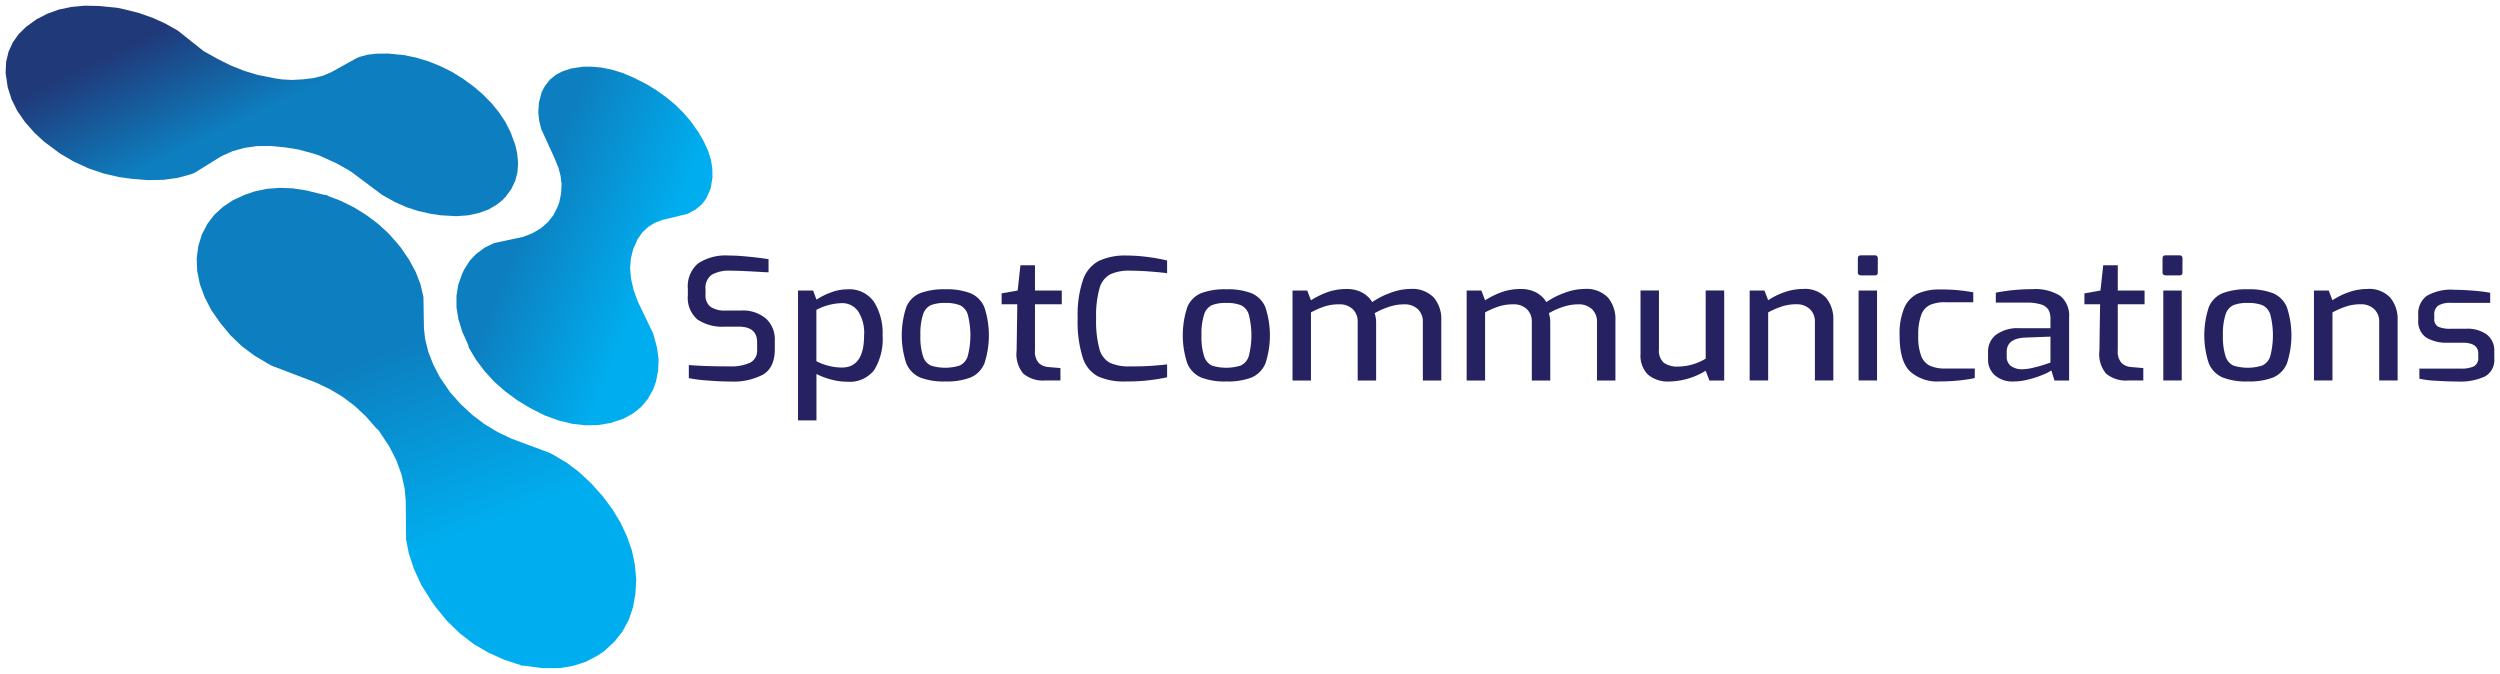 <?xml version="1.0" encoding="UTF-8" standalone="no"?>
<!DOCTYPE svg PUBLIC "-//W3C//DTD SVG 1.1//EN" "http://www.w3.org/Graphics/SVG/1.1/DTD/svg11.dtd">
<!-- Generated by Microsoft Visio, SVG Export Group-147-new-3.svg Page-1 -->
<svg xmlns="http://www.w3.org/2000/svg" xmlns:xlink="http://www.w3.org/1999/xlink" xmlns:ev="http://www.w3.org/2001/xml-events"
		width="4.652in" height="1.254in" viewBox="0 0 334.93 90.254" xml:space="preserve" color-interpolation-filters="sRGB"
		class="st6">
	<style type="text/css">
	<![CDATA[
		.st1 {fill:#262262;stroke:none;stroke-linecap:butt;stroke-width:0.75}
		.st2 {fill:url(#grad0-42);stroke:none;stroke-linecap:butt;stroke-width:0.75}
		.st3 {fill:url(#grad0-46);stroke:none;stroke-linecap:butt;stroke-width:0.75}
		.st4 {fill:url(#grad0-50);stroke:none;stroke-linecap:butt;stroke-width:0.75}
		.st5 {fill:url(#grad0-54);stroke:none;stroke-linecap:butt;stroke-width:0.75}
		.st6 {fill:none;fill-rule:evenodd;font-size:12px;overflow:visible;stroke-linecap:square;stroke-miterlimit:3}
	]]>
	</style>

	<defs id="Patterns_And_Gradients">
		<linearGradient id="grad0-42" x1="0" y1="0" x2="1" y2="0" gradientTransform="rotate(50 0.5 0.5)">
			<stop offset="0.12" stop-color="#203979" stop-opacity="1"/>
			<stop offset="0.5" stop-color="#0d7ebf" stop-opacity="1"/>
			<stop offset="0.88" stop-color="#00aeef" stop-opacity="1"/>
		</linearGradient>
		<linearGradient id="grad0-46" x1="0" y1="0" x2="1" y2="0" gradientTransform="rotate(30 0.5 0.5)">
			<stop offset="0.26" stop-color="#0d7ebf" stop-opacity="1"/>
			<stop offset="0.77" stop-color="#00aeef" stop-opacity="1"/>
		</linearGradient>
		<linearGradient id="grad0-50" x1="0" y1="0" x2="1" y2="0" gradientTransform="rotate(40 0.5 0.5)">
			<stop offset="0.1" stop-color="#203979" stop-opacity="1"/>
			<stop offset="0.5" stop-color="#0d7ebf" stop-opacity="1"/>
		</linearGradient>
		<linearGradient id="grad0-54" x1="0" y1="0" x2="1" y2="0" gradientTransform="rotate(70 0.5 0.5)">
			<stop offset="0.32" stop-color="#0d7ebf" stop-opacity="1"/>
			<stop offset="0.75" stop-color="#00aeef" stop-opacity="1"/>
		</linearGradient>
	</defs>
	<g>
		<title>Page-1</title>
		<g id="group1026-1" transform="translate(0.75,-0.75)">
			<title>Sheet.1026</title>
			<g id="group1002-2" transform="translate(91.403,-33.194)">
				<title>Group_133</title>
				<g id="shape1003-3" transform="translate(-1.20903E-13,-5.207)">
					<title>Path_453</title>
					<path d="M2.76 90.12 A21.132 21.39 0 0 1 0.13 89.8 L0.13 88.04 C1.5 88.16 3.32 88.22 5.59 88.22 A6.218 6.294
								 -180 0 0 8.31 87.74 A1.773 1.794 -180 0 0 9.28 85.97 L9.28 85 C9.28 83.6 8.46 82.9 6.83 82.9
								 L4.97 82.9 A6.036 6.11 0 0 1 1.26 81.92 A3.749 3.795 0 0 1 -0 78.71 L0 77.79 A3.906 3.954
								 0 0 1 1.37 74.43 A6.704 6.786 0 0 1 5.47 73.37 C6.26 73.37 7.17 73.42 8.19 73.53 C9.21 73.63
								 10.08 73.74 10.81 73.86 L10.81 75.62 L10.29 75.6 C8.18 75.47 6.66 75.4 5.74 75.4 A4.771 4.83
								 -180 0 0 3.21 75.94 A2.119 2.145 -180 0 0 2.37 77.9 L2.37 78.58 A1.887 1.91 -180 0 0 3.05
								 80.25 A3.485 3.528 -180 0 0 5.09 80.74 L7.1 80.74 A4.796 4.855 0 0 1 10.49 81.84 A3.722
								 3.768 0 0 1 11.65 84.73 L11.65 85.9 C11.65 87.54 11.13 88.68 10.09 89.31 A8.578 8.683 0 0
								 1 5.69 90.25 C4.85 90.25 3.88 90.21 2.76 90.12 Z" class="st1"/>
				</g>
				<g id="shape1004-5" transform="translate(14.75,1.27898E-13)">
					<title>Path_454</title>
					<path d="M0 72.85 L2.03 72.85 L2.48 74.07 A9.685 9.804 0 0 1 4.41 73.11 A6.31 6.387 0 0 1 6.61 72.69
								 A4.032 4.082 0 0 1 10.19 74.38 A7.666 7.76 0 0 1 11.34 78.87 A7.744 7.839 0 0 1 10.21
								 83.51 A4.161 4.212 0 0 1 6.61 85.07 A8.565 8.67 0 0 1 4.5 84.79 A9.486 9.602 0 0 1 2.48
								 84.03 L2.48 90.25 L0.01 90.25 L0.01 72.85 L0 72.85 ZM8.86 78.87 A5.159 5.222 -180 0 0 8.03 75.59
								 A2.618 2.65 -180 0 0 5.89 74.54 A7.825 7.921 -180 0 0 2.47 75.44 L2.47 82.32 A7.445 7.536
								 -180 0 0 4.12 82.94 A7.105 7.192 -180 0 0 5.87 83.17 C7.86 83.17 8.86 81.74 8.86 78.87 Z"
							class="st1"/>
				</g>
				<g id="shape1005-7" transform="translate(28.654,-5.216)">
					<title>Path_455</title>
					<path d="M2.47 89.72 A3.52 3.563 0 0 1 0.61 87.83 A11.741 11.884 0 0 1 0.62 80.26 A3.435 3.477 0 0 1
								 2.49 78.41 A9.199 9.312 0 0 1 5.84 77.9 A9.03 9.141 0 0 1 9.19 78.42 A3.479 3.521 0
								 0 1 11.06 80.28 A11.73 11.873 0 0 1 11.07 87.85 A3.49 3.532 0 0 1 9.22 89.72 A8.942 9.052
								 0 0 1 5.84 90.25 A8.804 8.912 0 0 1 2.47 89.72 ZM7.78 88.11 A2.032 2.057 -180 0 0 8.84 86.87
								 A10.888 11.022 -180 0 0 8.84 81.26 A2.001 2.025 -180 0 0 7.78 80.03 A5.254 5.318 -180 0
								 0 5.84 79.73 A5.129 5.192 -180 0 0 3.9 80.03 A2.016 2.041 -180 0 0 2.86 81.26 A8.098 8.197
								 -180 0 0 2.5 84.06 A8.18 8.28 -180 0 0 2.86 86.89 A2.016 2.041 -180 0 0 3.9 88.12 A6.566
								 6.646 -180 0 0 7.78 88.11 L7.78 88.11 Z" class="st1"/>
				</g>
				<g id="shape1006-9" transform="translate(42.036,-5.35)">
					<title>Path_456</title>
					<path d="M2.9 89.33 A3.987 4.036 0 0 1 2.01 86.24 L2.1 80.04 L0 80.04 L0 78.58 L2.15 78.2 L2.52 74.82 L4.47
								 74.82 L4.47 78.2 L8.06 78.2 L8.06 80.04 L4.47 80.04 L4.47 86.22 A2.222 2.249 -180 0 0 4.98 87.91
								 A2.087 2.112 -180 0 0 6.25 88.45 L7.88 88.59 L7.88 90.25 L5.88 90.25 A4.147 4.198 0 0 1 2.9
								 89.33 Z" class="st1"/>
				</g>
				<g id="shape1007-11" transform="translate(52.225,-5.216)">
					<title>Path_457</title>
					<path d="M2.76 89.59 A4.24 4.292 0 0 1 0.69 87.09 A15.487 15.677 0 0 1 -0 81.76 A14.218 14.392 0 0 1 0.72
								 76.62 A4.498 4.553 0 0 1 2.85 74.09 A8.433 8.537 0 0 1 6.58 73.38 A21.95 22.219 0 0 1
								 9.35 73.57 A25.595 25.908 0 0 1 11.98 74.04 L11.98 75.75 C11.45 75.67 10.72 75.6 9.8 75.53 C8.87
								 75.45 7.95 75.41 7.03 75.41 A5.919 5.992 -180 0 0 4.32 75.92 A3.032 3.069 -180 0 0 2.92 77.79
								 A13.36 13.524 -180 0 0 2.47 81.79 A14.326 14.502 -180 0 0 2.9 85.85 A2.967 3.003 -180 0
								 0 4.26 87.72 A5.98 6.053 -180 0 0 7.01 88.23 A37.998 38.464 -180 0 0 11.98 87.96 L11.98 89.69
								 A25.166 25.474 0 0 1 6.48 90.25 A8.623 8.729 0 0 1 2.76 89.59 Z" class="st1"/>
				</g>
				<g id="shape1008-13" transform="translate(66.303,-5.216)">
					<title>Path_458</title>
					<path d="M2.47 89.72 A3.52 3.563 0 0 1 0.61 87.83 A11.74 11.884 0 0 1 0.62 80.26 A3.435 3.477 0 0 1
								 2.49 78.41 A9.199 9.311 0 0 1 5.84 77.9 A9.03 9.141 0 0 1 9.19 78.42 A3.479 3.521 0
								 0 1 11.06 80.28 A11.731 11.874 0 0 1 11.07 87.85 A3.49 3.532 0 0 1 9.22 89.72 A8.942 9.052
								 0 0 1 5.84 90.25 A8.805 8.913 0 0 1 2.47 89.72 ZM7.78 88.11 A2.032 2.057 -180 0 0 8.84 86.87
								 A10.888 11.022 -180 0 0 8.84 81.26 A2.001 2.025 -180 0 0 7.78 80.03 A5.254 5.318 -180 0
								 0 5.84 79.73 A5.129 5.192 -180 0 0 3.9 80.03 A2.016 2.041 -180 0 0 2.87 81.26 A8.099 8.198
								 -180 0 0 2.51 84.06 A8.181 8.281 -180 0 0 2.87 86.89 A2.016 2.041 -180 0 0 3.9 88.12 A6.566
								 6.646 -180 0 0 7.79 88.11 L7.78 88.11 Z" class="st1"/>
				</g>
				<g id="shape1009-15" transform="translate(80.999,-5.339)">
					<title>Path_459</title>
					<path d="M0 78.19 L1.98 78.19 L2.48 79.5 A11.399 11.539 0 0 1 4.74 78.39 A7.657 7.751 0 0 1 7.27 77.99
								 A4.25 4.302 0 0 1 9.33 78.46 A3.563 3.606 0 0 1 10.69 79.74 A10.577 10.706 0 0 1 13.1
								 78.51 A7.813 7.909 0 0 1 15.79 77.98 A4.028 4.077 0 0 1 18.93 79.12 A4.371 4.424 0 0
								 1 19.94 82.2 L19.94 90.25 L17.47 90.25 L17.47 82.4 A2.223 2.251 -180 0 0 16.79 80.68 A2.601
								 2.633 -180 0 0 14.95 80.04 A6.566 6.646 -180 0 0 12.98 80.36 A9.861 9.982 -180 0 0 11.01
								 81.23 A3.712 3.758 0 0 1 11.21 82.43 L11.21 90.25 L8.74 90.25 L8.74 82.4 A2.229 2.256 -180
								 0 0 8.07 80.68 A2.554 2.585 -180 0 0 6.24 80.04 A6.281 6.358 -180 0 0 4.35 80.31 A11.464
								 11.604 -180 0 0 2.48 81.12 L2.48 90.25 L0.01 90.25 L0.01 78.19 L0 78.19 Z" class="st1"/>
				</g>
				<g id="shape1010-17" transform="translate(104.328,-5.339)">
					<title>Path_460</title>
					<path d="M0 78.19 L1.98 78.19 L2.48 79.5 A11.393 11.533 0 0 1 4.74 78.39 A7.657 7.751 0 0 1 7.28 77.99
								 A4.25 4.302 0 0 1 9.33 78.46 A3.567 3.611 0 0 1 10.69 79.74 A10.575 10.705 0 0 1 13.1
								 78.51 A7.812 7.908 0 0 1 15.79 77.98 A4.028 4.077 0 0 1 18.93 79.12 A4.371 4.424 0 0
								 1 19.94 82.2 L19.94 90.25 L17.47 90.25 L17.47 82.4 A2.223 2.251 -180 0 0 16.79 80.68 A2.602
								 2.634 -180 0 0 14.95 80.04 A6.565 6.646 -180 0 0 12.98 80.36 A9.862 9.983 -180 0 0 11.02
								 81.23 A3.712 3.758 0 0 1 11.21 82.43 L11.21 90.25 L8.74 90.25 L8.74 82.4 A2.229 2.256 -180
								 0 0 8.07 80.68 A2.554 2.585 -180 0 0 6.24 80.04 A6.281 6.358 -180 0 0 4.35 80.31 A11.461
								 11.602 -180 0 0 2.48 81.12 L2.48 90.25 L0.01 90.25 L0.01 78.19 L0 78.19 Z" class="st1"/>
				</g>
				<g id="shape1011-19" transform="translate(127.631,-5.213)">
					<title>Path_461</title>
					<path d="M1 89.33 A3.517 3.56 0 0 1 0 86.56 L0 78.06 L2.47 78.06 L2.47 85.95 A2.117 2.143 -180 0 0 3.12
								 87.74 A3.159 3.197 -180 0 0 5.07 88.25 A7.333 7.423 -180 0 0 8.73 87.19 L8.73 78.06 L11.21
								 78.06 L11.21 90.12 L9.23 90.12 L8.73 88.81 A9.646 9.764 0 0 1 3.91 90.25 A4.155 4.206 0 0
								 1 1 89.33 Z" class="st1"/>
				</g>
				<g id="shape1012-21" transform="translate(142.252,-5.347)">
					<title>Path_462</title>
					<path d="M0 78.2 L1.98 78.2 L2.48 79.5 A9.52 9.636 0 0 1 4.67 78.42 A7.506 7.598 0 0 1 7.13 77.99 A3.877
								 3.925 0 0 1 10.22 79.15 A4.364 4.417 0 0 1 11.21 82.14 L11.21 90.25 L8.74 90.25 L8.74 82.41
								 A2.228 2.255 -180 0 0 8.07 80.69 A2.554 2.585 -180 0 0 6.24 80.04 A6.281 6.358 -180
								 0 0 4.35 80.32 A11.461 11.602 -180 0 0 2.48 81.13 L2.48 90.25 L0 90.25 L0 78.2 Z" class="st1"/>
				</g>
				<g id="shape1013-23" transform="translate(156.747,-5.346)">
					<title>Path_463</title>
					<path d="M0.12 76.07 a0.34 0.345 0 0 1 -0.123 -0.281 L0 73.89 C0 73.62 0.15 73.48 0.45 73.48 L2.28
								 73.48 a0.369 0.374 0 0 1 0.295 0.114 a0.416 0.422 0 0 1 0.098 0.292 L2.67
								 75.78 C2.67 76.04 2.54 76.17 2.27 76.17 L0.44 76.17 a0.52 0.526 0 0 1 -0.319 -0.103
								 ZM0.1 78.2 L2.57 78.2 L2.57 90.25 L0.1 90.25 L0.1 78.2 Z" class="st1"/>
				</g>
				<g id="shape1014-25" transform="translate(162.34,-5.219)">
					<title>Path_464</title>
					<path d="M1.4 88.91 C0.47 88.01 0 86.41 0 84.13 A8.738 8.845 0 0 1 0.64 80.36 A3.744 3.79 0 0 1 2.46
								 78.47 A7.238 7.326 0 0 1 5.44 77.93 A23.122 23.405 0 0 1 9.87 78.31 L9.87 79.64 L6.14 79.64
								 A4.918 4.978 -180 0 0 4.06 80.01 A2.367 2.396 -180 0 0 2.89 81.36 A7.522 7.614 -180
								 0 0 2.5 84.15 A6.916 7.001 -180 0 0 2.9 86.85 A2.381 2.411 -180 0 0 4.09 88.16 A4.996
								 5.058 -180 0 0 6.16 88.52 L10.07 88.52 L10.07 89.8 A19.722 19.963 0 0 1 7.86 90.13 C7.02 90.21
								 6.19 90.25 5.37 90.25 A5.506 5.573 0 0 1 1.4 88.91 Z" class="st1"/>
				</g>
				<g id="shape1015-27" transform="translate(174.19,-5.211)">
					<title>Path_465</title>
					<path d="M0.94 89.44 A2.72 2.754 0 0 1 -0 87.23 L0 86.29 A2.775 2.809 0 0 1 1.08 83.98 A4.986 5.047
								 0 0 1 4.23 83.11 L8.36 83.11 L8.36 81.85 A2.337 2.366 -180 0 0 8.09 80.64 A1.746 1.768 -180
								 0 0 7.11 79.93 A6.481 6.561 -180 0 0 5.09 79.68 L1.04 79.68 L1.04 78.35 A25.633 25.947 0 0
								 1 5.93 77.88 A6.317 6.394 0 0 1 9.66 78.77 A3.342 3.383 0 0 1 10.86 81.69 L10.86 90.12 L8.9
								 90.12 L8.48 88.77 A5.646 5.715 0 0 1 7.43 89.31 A13.275 13.438 0 0 1 5.5 89.96 A8.375 8.478
								 0 0 1 3.36 90.25 A3.584 3.628 0 0 1 0.94 89.44 ZM5.98 88.42 C6.54 88.29 7.07 88.15 7.55 87.99
								 C8.04 87.83 8.31 87.74 8.36 87.71 L8.36 84.24 L4.9 84.37 C3.29 84.46 2.49 85.11 2.5 86.31 L2.5 86.85
								 A1.497 1.515 -180 0 0 3.09 88.19 A2.506 2.536 -180 0 0 4.55 88.61 A6.661 6.743 -180 0
								 0 5.99 88.42 L5.98 88.42 Z" class="st1"/>
				</g>
				<g id="shape1016-29" transform="translate(187.1,-5.35)">
					<title>Path_466</title>
					<path d="M2.9 89.33 A3.987 4.036 0 0 1 2.01 86.24 L2.1 80.04 L0 80.04 L0 78.58 L2.15 78.2 L2.52 74.82 L4.47
								 74.82 L4.47 78.2 L8.06 78.2 L8.06 80.04 L4.47 80.04 L4.47 86.22 A2.222 2.249 -180 0 0 4.98 87.91
								 A2.088 2.113 -180 0 0 6.25 88.45 L7.89 88.59 L7.89 90.25 L5.88 90.25 A4.153 4.204 0 0 1
								 2.9 89.33 Z" class="st1"/>
				</g>
				<g id="shape1017-31" transform="translate(197.567,-5.346)">
					<title>Path_467</title>
					<path d="M0.12 76.07 a0.34 0.345 0 0 1 -0.123 -0.281 L0 73.89 C0 73.62 0.15 73.48 0.45 73.48 L2.28
								 73.48 a0.369 0.374 0 0 1 0.295 0.114 a0.416 0.422 0 0 1 0.098 0.292 L2.67
								 75.78 C2.67 76.04 2.54 76.17 2.27 76.17 L0.44 76.17 a0.513 0.519 0 0 1 -0.319 -0.103
								 ZM0.1 78.2 L2.57 78.2 L2.57 90.25 L0.1 90.25 L0.1 78.2 Z" class="st1"/>
				</g>
				<g id="shape1018-33" transform="translate(203.157,-5.216)">
					<title>Path_468</title>
					<path d="M2.47 89.72 A3.52 3.563 0 0 1 0.61 87.83 A11.741 11.884 0 0 1 0.62 80.26 A3.435 3.477 0 0 1
								 2.49 78.41 A9.199 9.312 0 0 1 5.84 77.9 A9.031 9.142 0 0 1 9.19 78.42 A3.479 3.521 0
								 0 1 11.06 80.28 A11.731 11.875 0 0 1 11.07 87.85 A3.49 3.532 0 0 1 9.22 89.72 A8.943 9.052
								 0 0 1 5.84 90.25 A8.805 8.913 0 0 1 2.47 89.72 ZM7.78 88.11 A2.032 2.057 -180 0 0 8.84 86.87
								 A10.888 11.022 -180 0 0 8.84 81.26 A2.001 2.025 -180 0 0 7.78 80.03 A5.254 5.318 -180 0
								 0 5.84 79.73 A5.129 5.192 -180 0 0 3.9 80.03 A2.016 2.041 -180 0 0 2.86 81.26 A8.1 8.199
								 -180 0 0 2.5 84.06 A8.183 8.283 -180 0 0 2.86 86.89 A2.016 2.041 -180 0 0 3.9 88.12 A6.566
								 6.646 -180 0 0 7.78 88.11 L7.78 88.11 Z" class="st1"/>
				</g>
				<g id="shape1019-35" transform="translate(217.852,-5.347)">
					<title>Path_469</title>
					<path d="M0 78.2 L1.98 78.2 L2.48 79.5 A9.52 9.636 0 0 1 4.67 78.42 A7.505 7.597 0 0 1 7.13 77.99 A3.877
								 3.925 0 0 1 10.22 79.15 A4.364 4.417 0 0 1 11.21 82.14 L11.21 90.25 L8.74 90.25 L8.74 82.41
								 A2.229 2.256 -180 0 0 8.07 80.69 A2.554 2.585 -180 0 0 6.24 80.04 A6.281 6.358 -180
								 0 0 4.35 80.32 A11.458 11.599 -180 0 0 2.48 81.13 L2.48 90.25 L0 90.25 L0 78.2 L0 78.2 Z"
							class="st1"/>
				</g>
				<g id="shape1020-37" transform="translate(231.824,-5.208)">
					<title>Path_470</title>
					<path d="M2.42 90.15 A13.028 13.188 0 0 1 0.15 89.87 L0.15 88.52 L5.72 88.52 A3.967 4.016 -180 0 0 7.47
								 88.21 A1.241 1.256 -180 0 0 8.04 86.98 L8.04 86.49 C8.04 85.53 7.34 85.05 5.92 85.05 L3.98 85.05
								 A5.264 5.328 0 0 1 1.04 84.34 A2.597 2.629 0 0 1 -0 81.99 L0 81.33 A2.907 2.943 0 0 1
								 1.13 78.78 A6.514 6.594 0 0 1 4.85 77.96 C5.57 77.96 6.42 78 7.4 78.08 A22.202 22.474 0 0
								 1 9.64 78.36 L9.64 79.71 L4.4 79.71 A3.204 3.244 -180 0 0 2.69 80.07 A1.376 1.393 -180 0
								 0 2.15 81.33 L2.15 81.79 A1.117 1.131 -180 0 0 2.68 82.91 A4.06 4.109 -180 0 0 4.4 83.18
								 L6.38 83.18 A4.467 4.521 0 0 1 9.21 83.97 A2.688 2.721 0 0 1 10.19 86.22 L10.19 87.15 A2.482
								 2.512 0 0 1 8.94 89.57 A7.935 8.032 0 0 1 5.25 90.25 C4.42 90.25 3.48 90.22 2.42 90.15 Z"
							class="st1"/>
				</g>
			</g>
			<g id="shape1024-39" transform="translate(59.813,-51.897)">
				<title>Sheet.1024</title>
				<path d="M0.92 90.08 L1.49 89.99 L1.48 89.99 L0 90.25 L0.01 90.25 L0.92 90.08 Z" class="st2"/>
			</g>
			<g id="shape1022-43" transform="translate(60.404,-32.538)">
				<title>Sheet.1022</title>
				<path d="M1.66 79.86 L1.57 79.48 L0.78 77.72 L0.26 76.04 L0 74.44 L0 72.89 L0.24 71.41 L0.75 69.99 L1.02 69.4 L1.81
							 68.16 L2.63 67.3 L3.76 66.46 L5.03 65.84 L8.92 65.01 L10.19 64.51 L11.3 63.86 L12.23 63.05 L12.98 62.11
							 L13.55 60.98 L13.77 60.39 L14.02 59.17 L14.08 57.92 L13.95 56.85 L13.66 55.74 L13.2 54.6 L11.36 50.57
							 L11.09 49.5 L10.96 48.3 L11.05 46.99 L11.43 45.57 L11.85 44.8 L12.51 43.95 L13.33 43.28 L14.29 42.79
							 L15.42 42.44 L16.96 42.21 L18.03 42.2 L19.4 42.32 L20.8 42.6 L22.23 43.04 L23.68 43.65 L25.49 44.56
							 L26.89 45.43 L28.19 46.37 L29.37 47.36 L30.45 48.43 L31.43 49.58 L32.29 50.81 L32.33 50.83 L32.34 50.85
							 L32.38 50.89 L32.4 50.92 L32.42 50.96 L32.49 51.11 L33.09 52.14 L33.68 53.4 L34.08 54.63 L34.28 55.85
							 L34.3 57.02 L34.08 58.4 L33.91 58.88 L33.44 59.91 L32.87 60.65 L32.02 61.35 L31 61.91 L27.75 62.7 L27.53
							 62.76 L26.58 63.12 L25.76 63.62 L24.92 64.38 L24.27 65.32 L23.68 66.63 L23.37 67.89 L23.26 69.21 L23.39
							 70.62 L23.72 72.09 L24.29 73.66 L26.27 77.78 L26.44 78.24 L26.87 79.85 L27.08 81.4 L27.02 82.91 L26.73
							 84.39 L26.33 85.49 L25.63 86.73 L24.76 87.78 L23.68 88.65 L22.41 89.35 L20.66 89.94 L18.98 90.22 L17.27
							 90.25 L15.5 90.05 L13.69 89.61 L11.83 88.93 L9.92 87.97 L8.15 86.9 L6.53 85.71 L5.07 84.42 L3.77 83
							 L2.63 81.49 L1.66 79.86 Z" class="st3"/>
			</g>
			<g id="shape1023-47" transform="translate(3.9968E-14,-60.554)">
				<title>Sheet.1023</title>
				<path d="M66.82 87.8 L66.8 87.82 L66.71 87.95 L66.68 88 L65.86 88.67 L64.71 89.35 L63.39 89.83 L61.95 90.14 L60.35
							 90.25 L58.25 90.13 L56.89 89.92 L55.26 89.55 L53.69 89.04 L52.18 88.37 L50.43 87.39 L46.37 84.35 L45.82
							 84 L44.25 83.13 L42.04 82.13 L41.33 81.89 L39.16 81.3 L37.41 81.03 L35.5 80.84 L33.69 80.86 L32 81.1
							 L30.41 81.54 L28.92 82.21 L25.29 84.46 L24.81 84.64 L23.06 85.12 L21.15 85.38 L19.11 85.42 L16.92 85.25
							 L15.17 85.01 L13.07 84.51 L11.07 83.83 L9.12 82.93 L7.27 81.84 L5.16 80.27 L3.9 79.11 L2.59 77.63 L1.55
							 76.12 L0.8 74.59 L0.29 73 L0 71.08 L0.07 69.57 L0.4 68.2 L0.97 66.96 L1.75 65.86 L2.75 64.88 L3.96 64.01
							 L3.97 64.01 L4.03 63.95 L4.1 63.9 L4.3 63.79 L4.39 63.75 L5.56 63.14 L7.13 62.57 L8.81 62.22 L10.61
							 62.05 L12.51 62.09 L14.93 62.33 L15.84 62.52 L17.87 63.03 L19.78 63.71 L21.35 64.42 L23.08 65.39 L26.53
							 68.14 L28.46 69.21 L30.16 70.06 L31.91 70.76 L33.75 71.32 L35.95 71.76 L36.48 71.85 L36.61 71.87 L37.09
							 71.93 L38.42 72 L39.95 71.91 L41.3 71.74 L42.52 71.43 L43.61 70.97 L47.04 69.07 L47.39 68.92 L48.48
							 68.62 L49.68 68.48 L51.22 68.46 L53.31 68.66 L55.01 69.01 L56.67 69.51 L58.27 70.16 L59.82 70.93 L61.33
							 71.87 L62.81 72.96 L63.92 73.92 L65.13 75.14 L66.15 76.41 L67 77.7 L67.68 79.07 L68.3 80.77 L68.54 81.86
							 L68.66 83.17 L68.57 84.39 L68.28 85.51 L67.77 86.58 L66.9 87.78 L66.88 87.78 L66.86 87.78 L66.84 87.78
							 L66.82 87.8 Z" class="st4"/>
			</g>
			<g id="shape1025-51" transform="translate(25.599,0)">
				<title>Sheet.1025</title>
				<path d="M28.06 73.04 L28.01 67.83 L27.86 66.19 L27.44 64.29 L26.75 62.4 L25.82 60.58 L24.43 58.47 L24.36 58.38 L24.21
							 58.23 L23.99 58.03 L22.63 56.48 L21.15 55.1 L19.56 53.9 L17.85 52.88 L16.03 52.01 L10.12 49.76 L9.57
							 49.47 L7.71 48.36 L6.02 47.09 L4.5 45.63 L3.15 43.99 L1.95 42.27 L1.06 40.52 L0.42 38.78 L0.07 37.05
							 L0 35.35 L0.22 33.67 L0.71 32.12 L1.44 30.72 L2.37 29.5 L3.52 28.45 L4.89 27.54 L6.47 26.82 L7.77 26.38
							 L9.41 26.03 L11.12 25.9 L12.89 25.97 L14.7 26.25 L16.92 26.8 L17.34 26.86 L17.39 26.86 L17.41 26.86
							 L17.43 26.86 L17.45 26.88 L17.47 26.88 L17.56 26.97 L19.42 27.69 L19.84 27.91 L19.86 27.91 L20.22 28.09
							 L21.15 28.56 L22.77 29.57 L24.3 30.72 L25.71 32.01 L26.98 33.45 L27.35 33.91 L28.46 35.53 L29.34 37.16
							 L29.99 38.84 L30.38 40.52 L30.45 44.76 L30.61 46.16 L31.03 47.86 L31.71 49.6 L32.6 51.31 L33.97 53.31
							 L35.39 54.89 L36.94 56.33 L38.58 57.57 L40.33 58.62 L42.19 59.51 L47.3 61.41 L47.81 61.68 L49.59 62.74
							 L51.27 64.01 L52.87 65.51 L54.37 67.18 L55.7 68.96 L56.79 70.76 L57.65 72.61 L58.31 74.49 L58.71 76.41
							 L58.89 78.37 L58.78 80.31 L58.45 82.12 L57.89 83.78 L57.05 85.33 L55.96 86.71 L54.59 87.97 L53.71 88.57
							 L52.15 89.39 L50.45 89.94 L48.63 90.24 L46.31 90.25 L43.85 89.92 L43.67 89.92 L43.56 89.92 L43.48 89.9
							 L43.43 89.87 L43.39 89.85 L43.36 89.83 L41.17 89.11 L39.09 88.17 L37.1 87.01 L35.26 85.59 L33.55 83.94
							 L32 82.04 L31.38 81.16 L30.08 79.07 L29.1 76.95 L28.41 74.83 L28.06 73.04 Z" class="st5"/>
			</g>
		</g>
	</g>
</svg>
